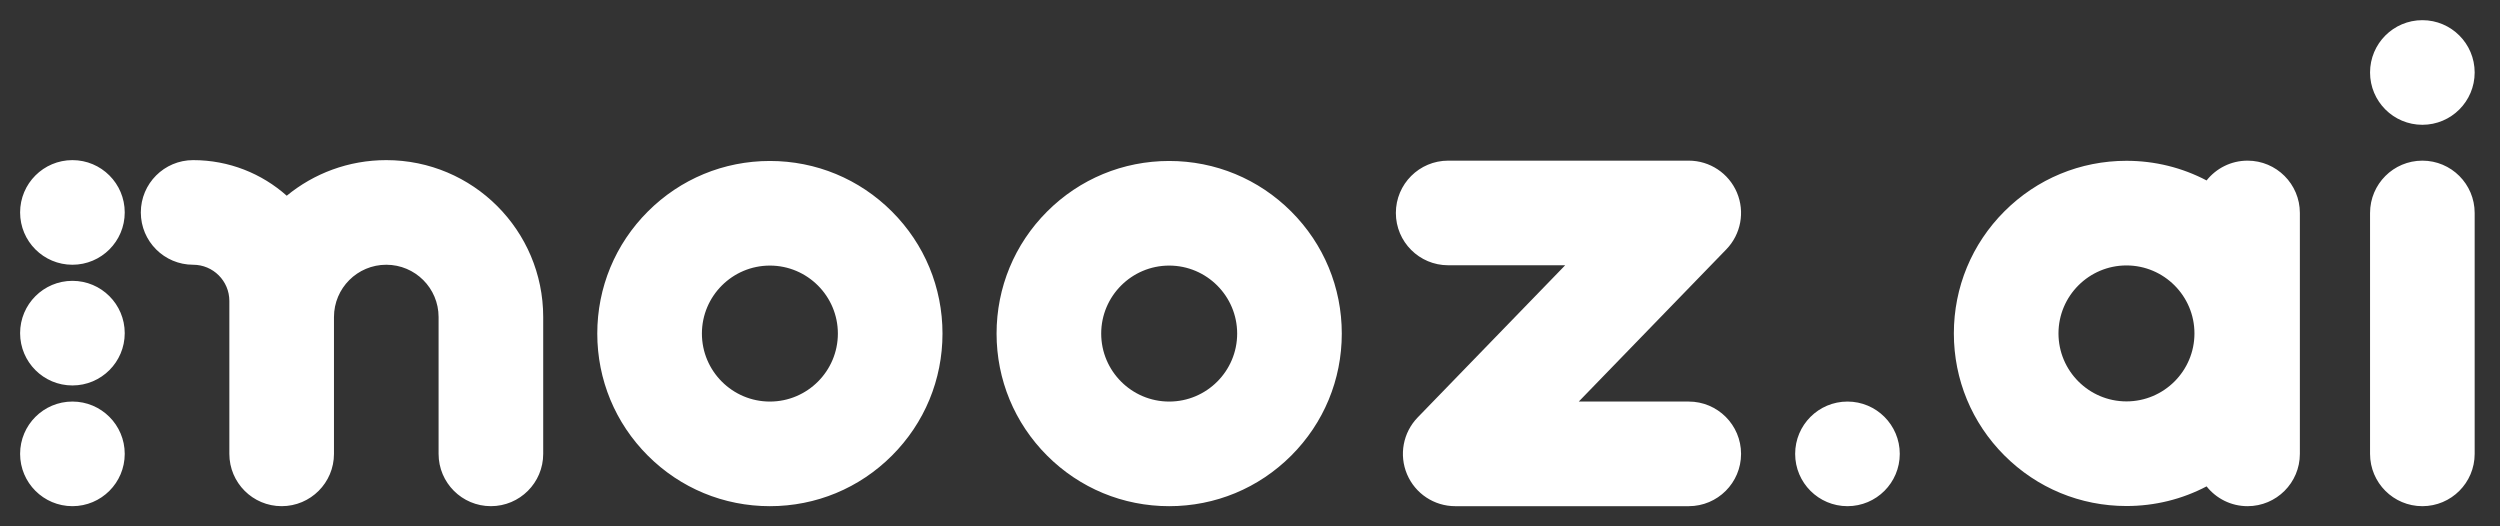 <svg width="304" height="64" viewBox="0 0 304 64" fill="none" xmlns="http://www.w3.org/2000/svg">
<rect x="0" y="0" width="304" height="64" fill="#333333" stroke="none"/>
<g clip-path="url(#clip0_5089_23823)">
<mask id="mask0_5089_23823" style="mask-type:luminance" maskUnits="userSpaceOnUse" x="0" y="0" width="304" height="64">
<path d="M303.364 0H0V64H303.364V0Z" fill="white"/>
</mask>
<g mask="url(#mask0_5089_23823)">
<path d="M15.167 25.832C15.167 29.345 12.319 32.193 8.806 32.193C5.293 32.193 2.445 29.345 2.445 25.832C2.445 22.319 5.293 19.471 8.806 19.471C12.319 19.471 15.167 22.319 15.167 25.832ZM8.806 48.829C5.293 48.829 2.445 51.676 2.445 55.19C2.445 58.703 5.293 61.55 8.806 61.55C12.319 61.55 15.167 58.703 15.167 55.19C15.167 51.676 12.319 48.829 8.806 48.829ZM8.806 34.15C5.293 34.15 2.445 36.998 2.445 40.511C2.445 44.024 5.293 46.871 8.806 46.871C12.319 46.871 15.167 44.024 15.167 40.511C15.167 36.998 12.319 34.15 8.806 34.15ZM46.971 19.471C42.376 19.471 38.161 21.095 34.867 23.8C31.841 21.107 27.855 19.471 23.485 19.471C19.972 19.471 17.124 22.319 17.124 25.832C17.124 29.345 19.972 32.193 23.485 32.193C25.917 32.193 27.889 34.164 27.889 36.596V55.19C27.889 58.703 30.736 61.55 34.25 61.55C37.763 61.55 40.611 58.703 40.611 55.19V38.553C40.611 35.04 43.458 32.193 46.971 32.193C50.484 32.193 53.332 35.04 53.332 38.553V55.19C53.332 58.703 56.18 61.55 59.693 61.55C63.206 61.55 66.054 58.703 66.054 55.19V38.553C66.054 28.014 57.511 19.471 46.971 19.471ZM108.459 25.721C112.424 29.685 114.607 34.956 114.607 40.562C114.607 46.169 112.424 51.44 108.459 55.404C104.495 59.368 99.224 61.551 93.618 61.551C88.012 61.551 82.741 59.368 78.777 55.404C74.812 51.44 72.629 46.169 72.629 40.562C72.629 34.956 74.812 29.685 78.777 25.721C82.741 21.757 88.012 19.574 93.618 19.574C99.224 19.574 104.495 21.757 108.459 25.721ZM101.885 40.562C101.885 36.004 98.176 32.295 93.618 32.295C89.06 32.295 85.352 36.004 85.352 40.562C85.352 45.121 89.061 48.83 93.618 48.83C98.175 48.83 101.885 45.121 101.885 40.562ZM157.013 25.721C160.977 29.685 163.161 34.956 163.161 40.562C163.161 46.169 160.977 51.44 157.013 55.404C153.049 59.368 147.778 61.551 142.172 61.551C136.565 61.551 131.295 59.368 127.33 55.404C123.366 51.44 121.183 46.169 121.183 40.562C121.183 34.956 123.366 29.685 127.33 25.721C131.295 21.757 136.565 19.574 142.172 19.574C147.778 19.574 153.049 21.757 157.013 25.721ZM150.439 40.562C150.439 36.004 146.73 32.295 142.173 32.295C137.615 32.295 133.906 36.004 133.906 40.562C133.906 45.121 137.614 48.83 142.173 48.83C146.731 48.83 150.439 45.121 150.439 40.562ZM211.211 23.416C210.214 21.063 207.908 19.535 205.353 19.535H176.098C172.585 19.535 169.737 22.382 169.737 25.895C169.737 29.409 172.585 32.256 176.098 32.256H190.327L172.387 50.763C170.609 52.598 170.101 55.318 171.096 57.67C172.092 60.023 174.399 61.551 176.954 61.551H205.352C208.865 61.551 211.713 58.704 211.713 55.191C211.713 51.677 208.865 48.83 205.352 48.83H191.978L209.919 30.323C211.697 28.489 212.205 25.768 211.21 23.416H211.211ZM224.652 48.83C221.138 48.83 218.291 51.677 218.291 55.191C218.291 58.704 221.138 61.551 224.652 61.551C228.165 61.551 231.012 58.704 231.012 55.191C231.012 51.677 228.165 48.83 224.652 48.83ZM294.558 15.175C298.072 15.175 300.919 12.327 300.919 8.814C300.919 5.301 298.072 2.453 294.558 2.453C291.045 2.453 288.198 5.301 288.198 8.814C288.198 12.327 291.045 15.175 294.558 15.175ZM294.558 19.536C291.045 19.536 288.198 22.384 288.198 25.897V55.191C288.198 58.704 291.045 61.551 294.558 61.551C298.072 61.551 300.919 58.704 300.919 55.191V25.896C300.919 22.383 298.072 19.535 294.558 19.535V19.536ZM279.664 25.897V55.191C279.664 58.704 276.816 61.551 273.303 61.551C271.284 61.551 269.487 60.61 268.321 59.143C265.351 60.704 262.028 61.532 258.577 61.532C252.971 61.532 247.7 59.349 243.736 55.384C239.772 51.42 237.589 46.149 237.589 40.543C237.589 34.937 239.772 29.666 243.736 25.702C247.7 21.737 252.971 19.554 258.577 19.554C262.028 19.554 265.351 20.382 268.321 21.943C269.487 20.476 271.284 19.535 273.303 19.535C276.816 19.535 279.664 22.382 279.664 25.895V25.897ZM266.845 40.544C266.845 35.986 263.136 32.277 258.578 32.277C254.021 32.277 250.311 35.986 250.311 40.544C250.311 45.102 254.02 48.81 258.578 48.81C263.137 48.81 266.845 45.101 266.845 40.544Z" fill="white"/>
</g>
</g>
<defs>
<clipPath id="clip0_5089_23823">
<rect width="303.364" height="64" fill="white"/>
</clipPath>
</defs>
</svg>
